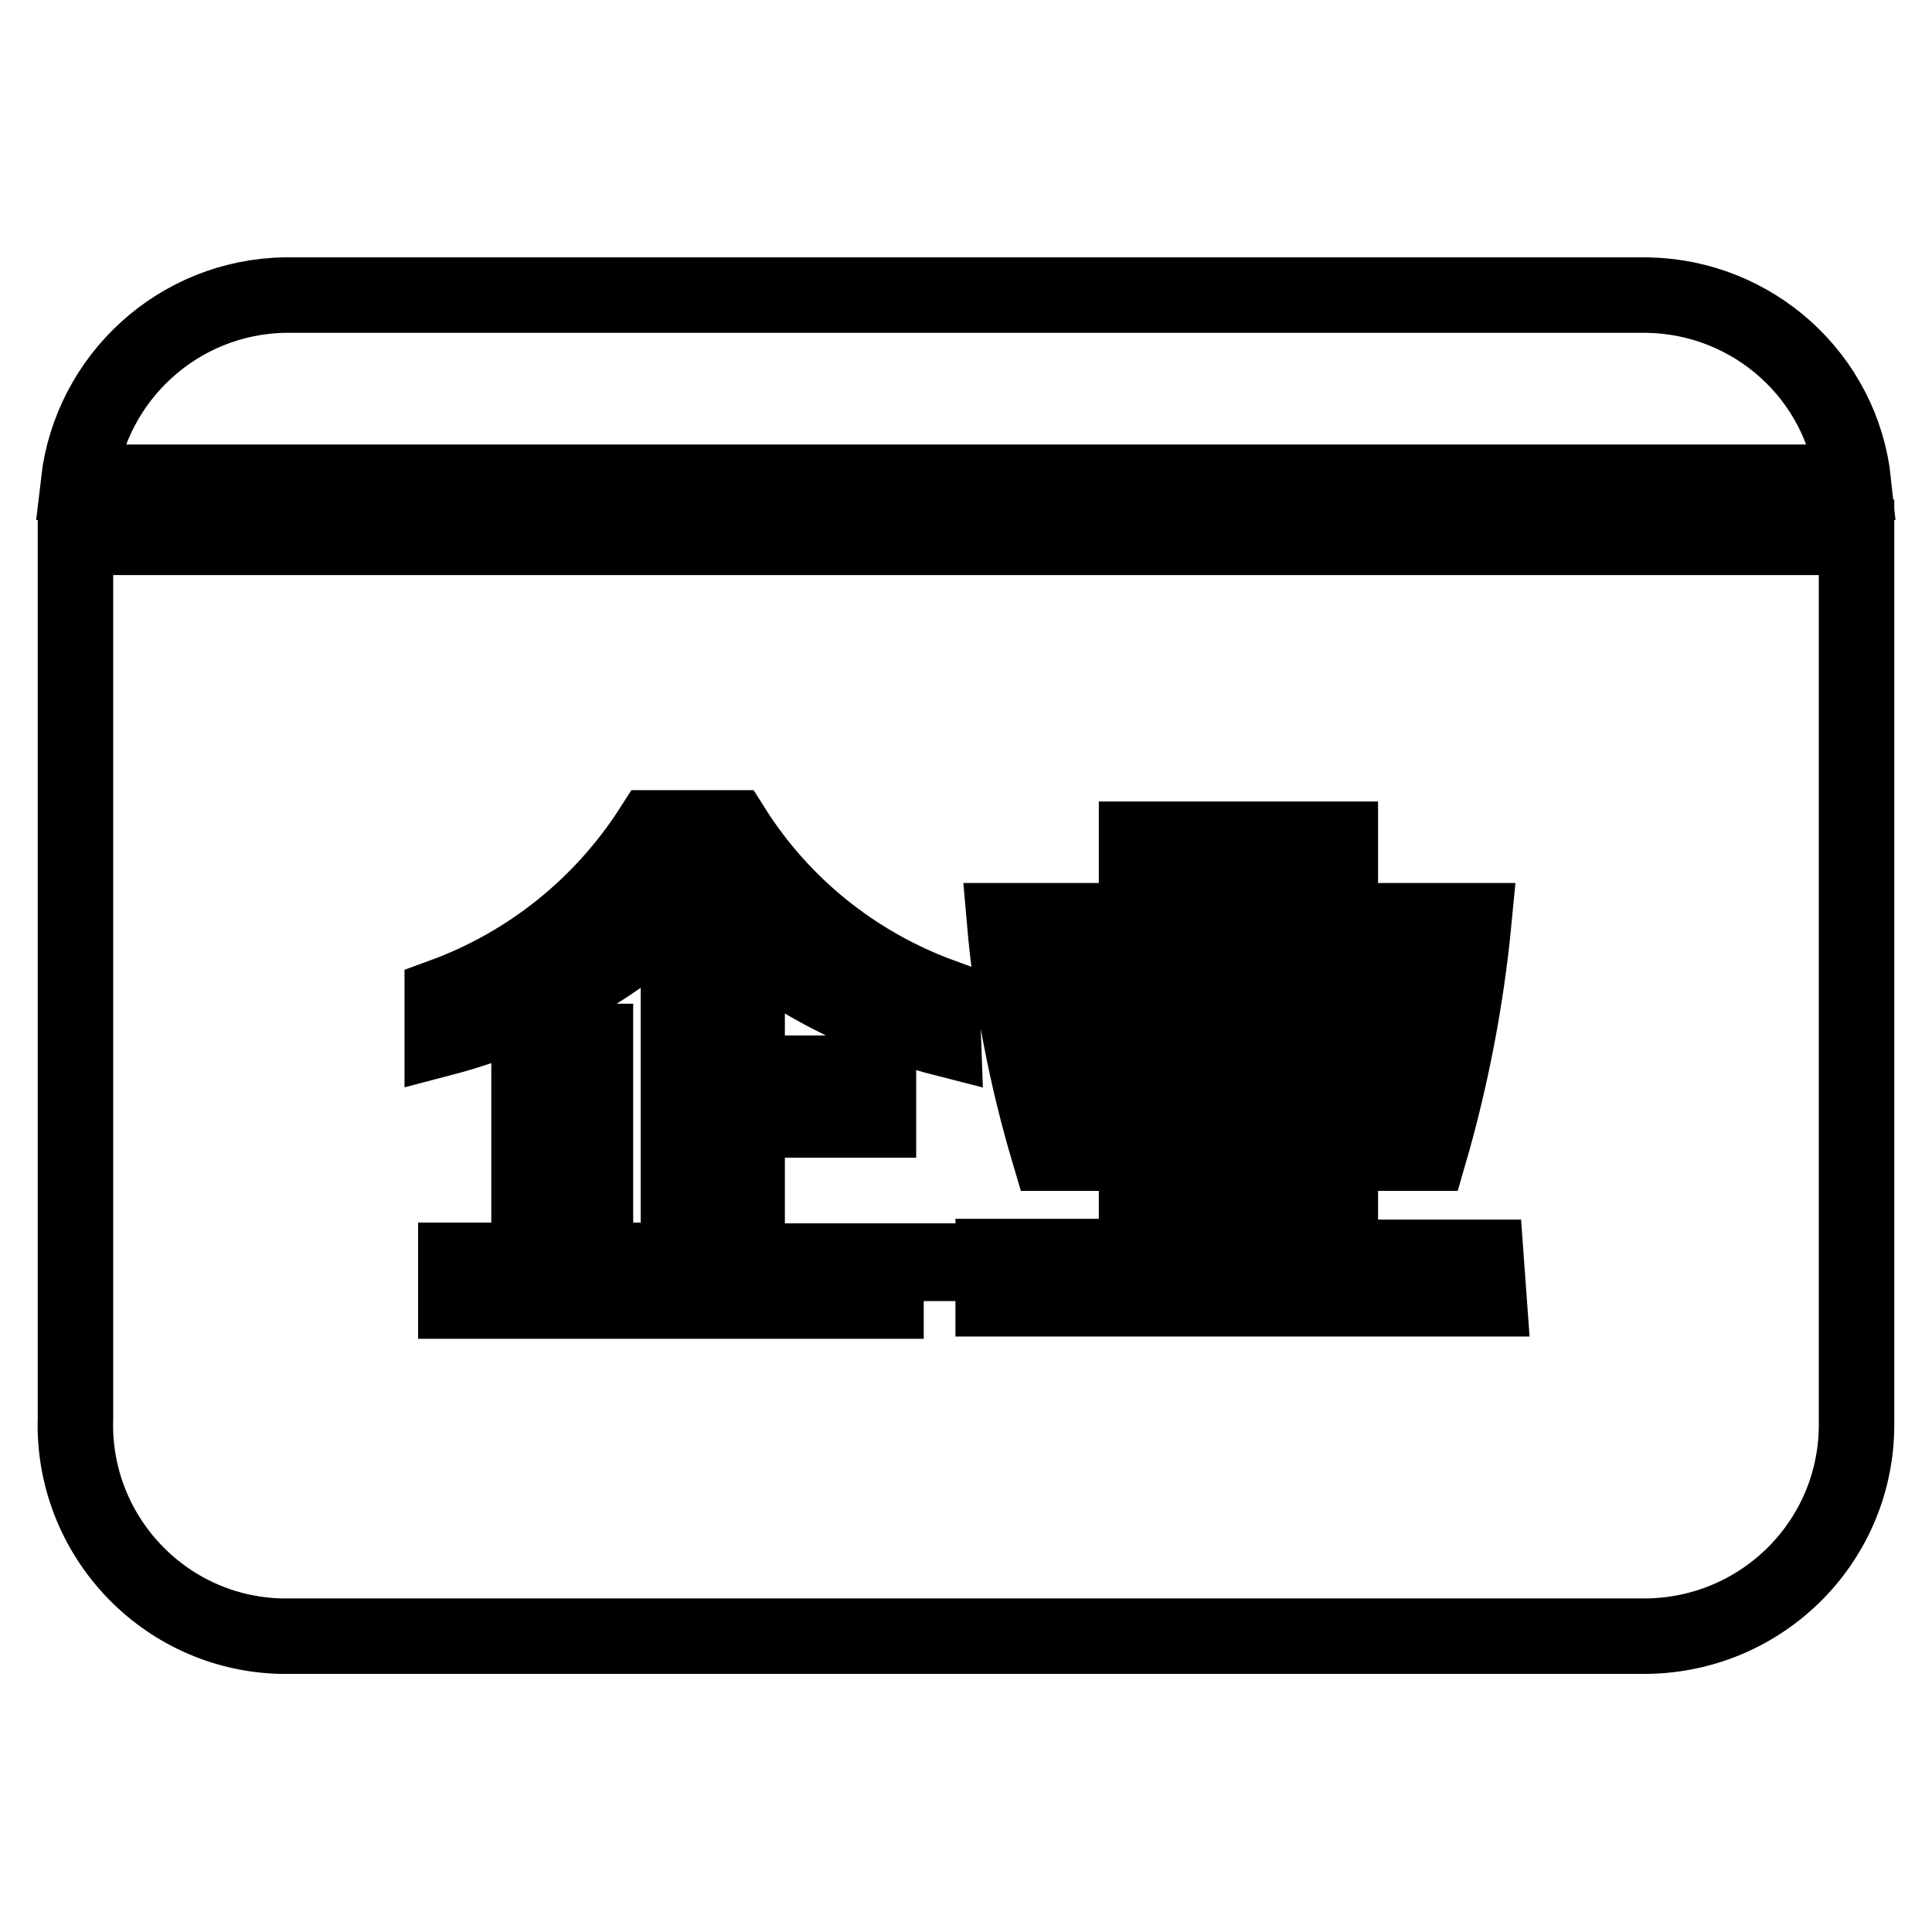 <?xml version="1.0" encoding="utf-8"?>
<!-- Svg Vector Icons : http://www.onlinewebfonts.com/icon -->
<!DOCTYPE svg PUBLIC "-//W3C//DTD SVG 1.1//EN" "http://www.w3.org/Graphics/SVG/1.1/DTD/svg11.dtd">
<svg version="1.1" xmlns="http://www.w3.org/2000/svg" xmlns:xlink="http://www.w3.org/1999/xlink" x="0px" y="0px" viewBox="0 0 256 256" enable-background="new 0 0 256 256" xml:space="preserve">
<g> <path stroke-width="10" fill-opacity="0" stroke="#000000"  d="M245.6,63.9c-1.5-14-13.3-24.6-27.4-24.8H37.8C23.7,39.3,12,50,10.4,63.9H245.6z M10,71.2v-3.6v120.3 c-0.5,15.5,11.7,28.5,27.2,28.9c0.2,0,0.4,0,0.6,0h180.4c15.5-0.2,28-12.8,27.8-28.4c0-0.2,0-0.4,0-0.6V71.2H10z M186.8,122h8.5 c-1,10.4-3,20.8-5.9,30.8h-7.7c2.5-10.1,4.2-20.3,5.1-30.7V122z M141.6,122c0.7,10.4,2.4,20.7,5.1,30.8H139 c-3-10.1-5-20.4-5.9-30.8H141.6z M122.4,172.4h-62V167h9.7v-29h8.8v29h11v-37.8H99v13h17.4v6.2H99v18.7h23.3V172.4z M125,137.6 c-12.5-3.2-24-9.8-33.2-19c-9.2,9.2-20.6,15.7-33.2,19V132c11.5-4.2,21.2-12,27.8-22.3h10.7c6.5,10.3,16.2,18.1,27.7,22.3 L125,137.6z M197.3,172.1h-65.7v-5.6h19v-55.3h9.1v55.4h9.1v-55.4h8.8v55.4h19.3L197.3,172.1z"/></g>
</svg>